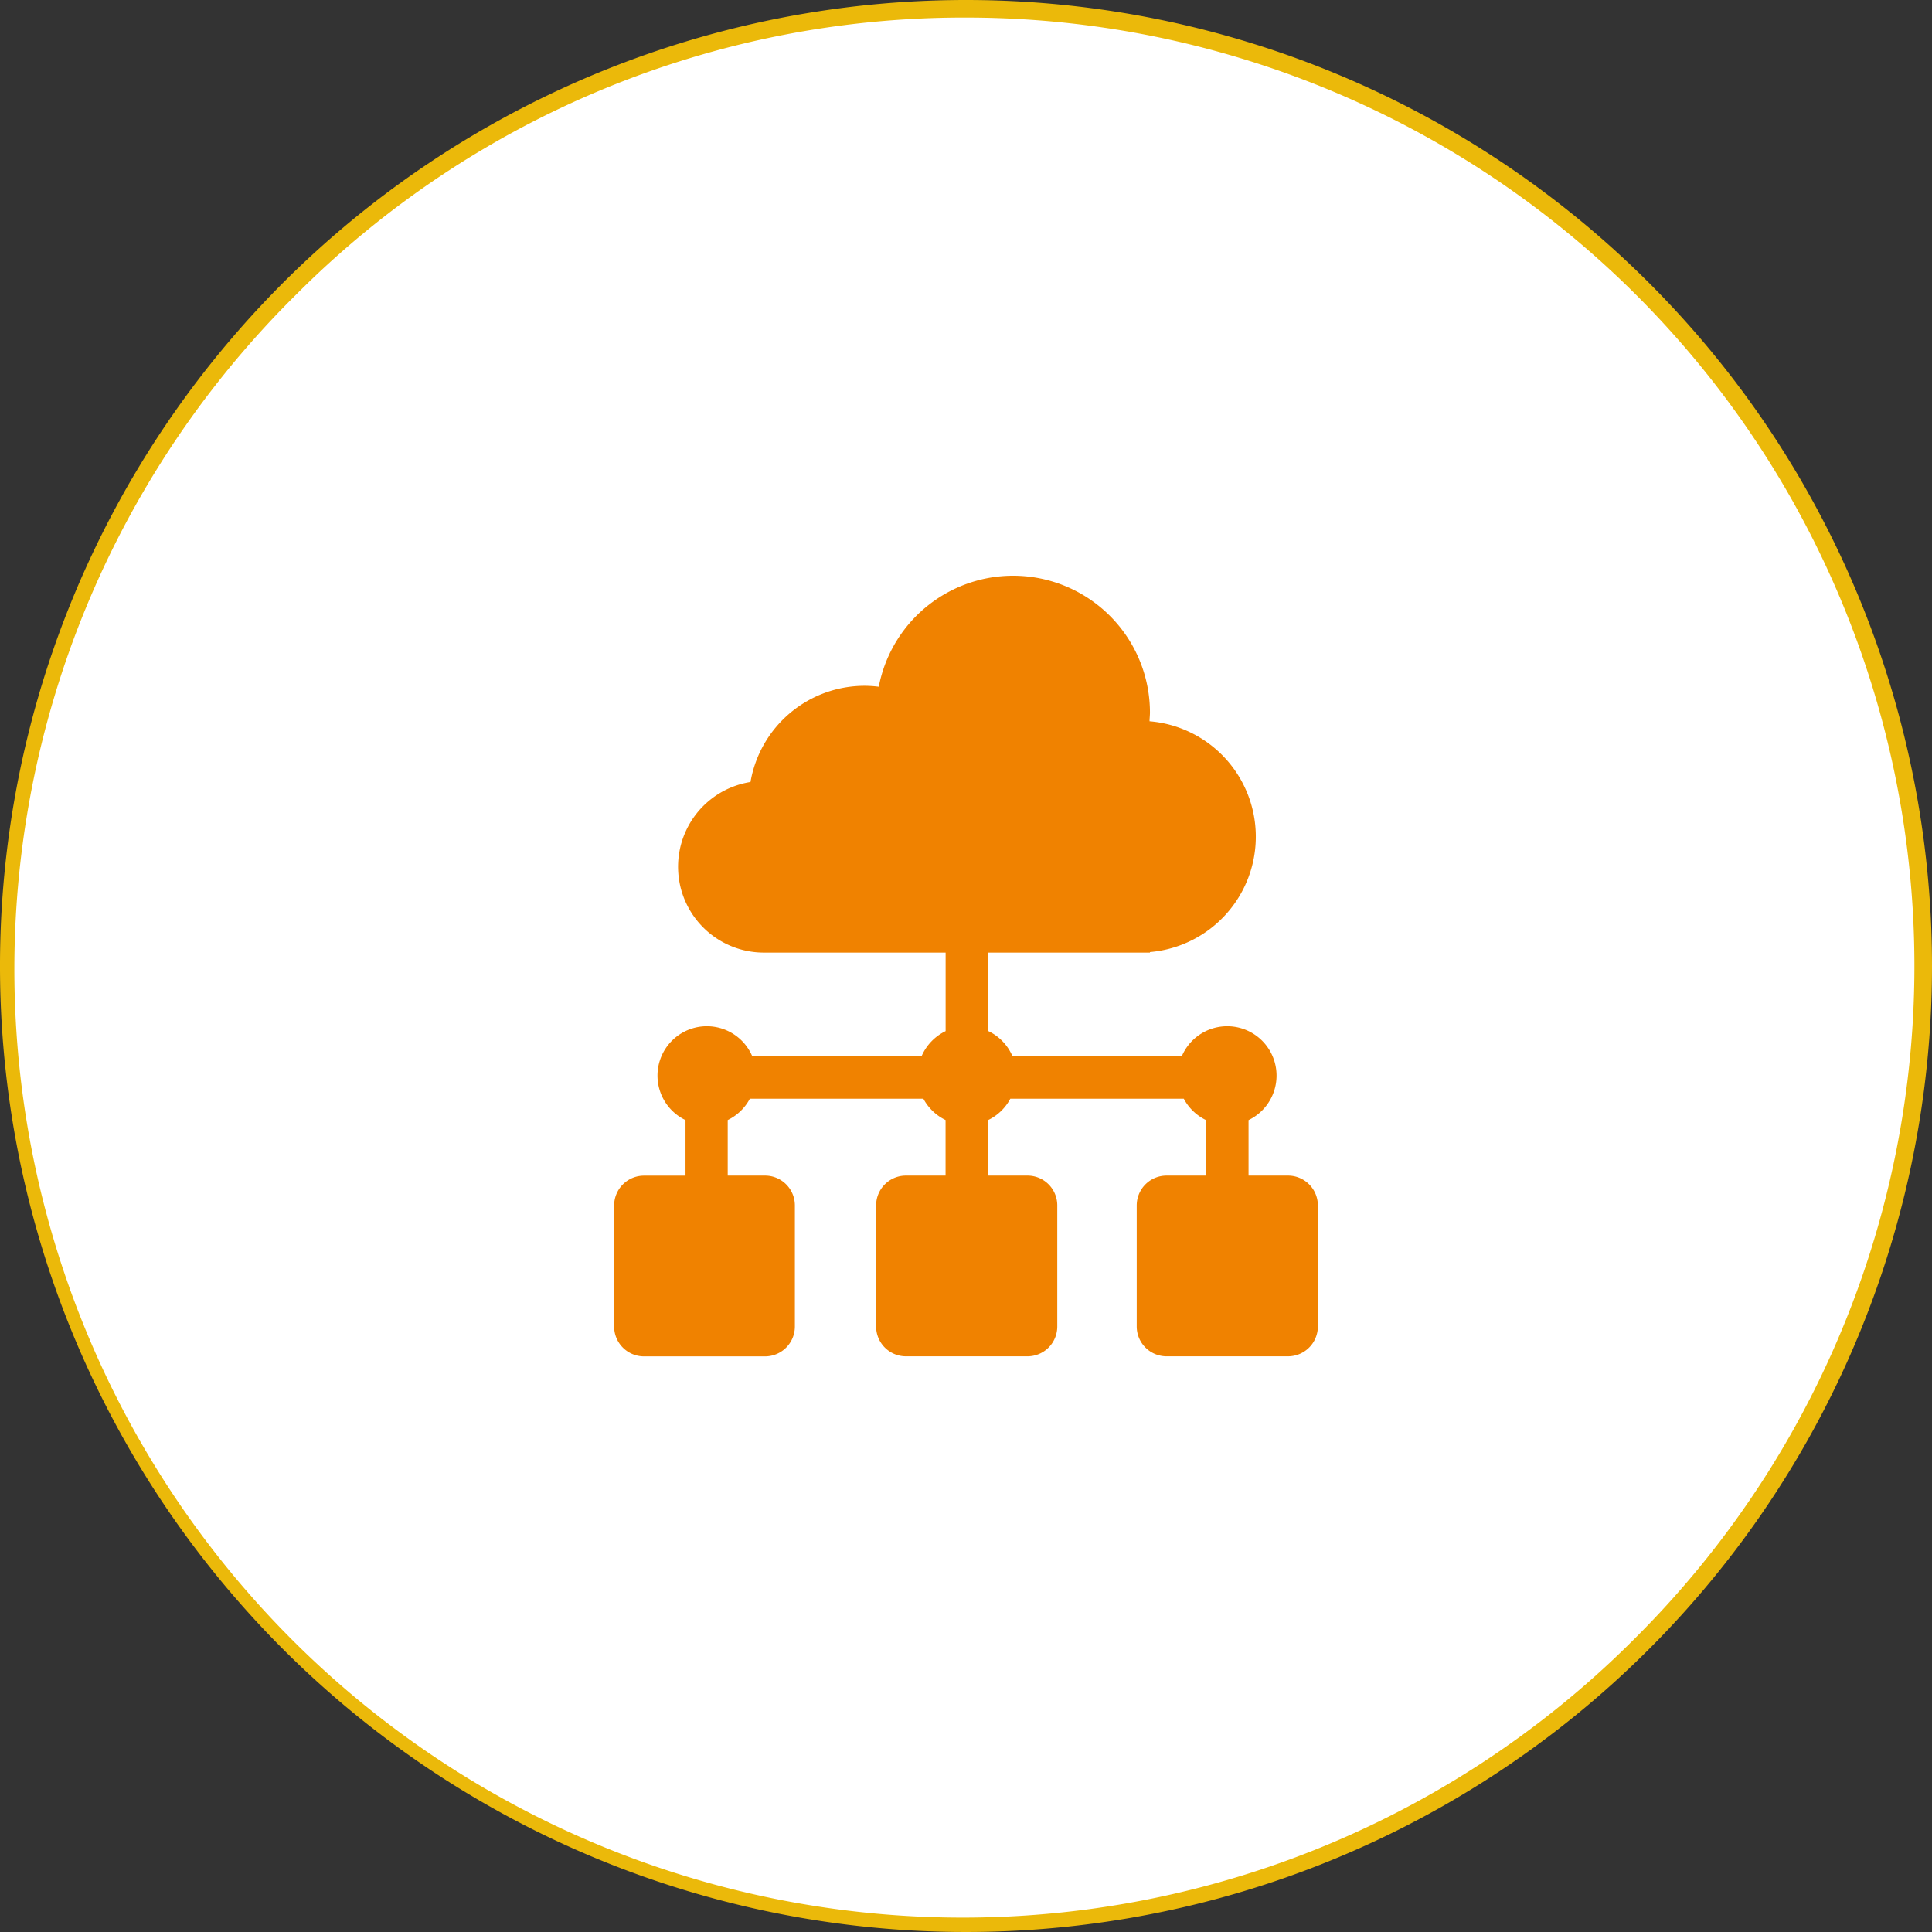 <svg xmlns="http://www.w3.org/2000/svg" viewBox="0 0 330 330"><rect x="0" y="0" width="330" height="330" fill="#333333" stroke="none"/><defs><style>.cls-1{fill:#fff;}.cls-2{fill:#ebb90a;}.cls-3{fill:#f08200;}</style></defs><g id="レイアウト"><circle class="cls-1" cx="165" cy="165" r="163.5"/><path class="cls-2" d="M165,3A162,162,0,0,1,279.55,279.55,162,162,0,1,1,50.45,50.45,160.94,160.94,0,0,1,165,3m0-3A165,165,0,1,0,330,165,165,165,0,0,0,165,0Z"/><g id="_45" data-name="45"><path class="cls-3" d="M220,200.8h-6.74c0-.05,0-.09,0-.15v-9.33a8.43,8.43,0,1,0-11.36-11h-29a8.44,8.44,0,0,0-4.1-4.21v-13.4h27.62v-.09a19.78,19.78,0,0,0-.07-39.42c0-.51.07-1,.07-1.52a23.37,23.37,0,0,0-46.32-4.38,19.29,19.29,0,0,0-2.42-.16,19.79,19.79,0,0,0-19.49,16.43,14.66,14.66,0,0,0,2.33,29.14h31v13.41a8.53,8.53,0,0,0-4.07,4.2h-29a8.43,8.43,0,1,0-11.36,11v9.34c0,.06,0,.1,0,.15H110a5.1,5.1,0,0,0-5.1,5.1v20.67a5.1,5.1,0,0,0,5.1,5.1h20.67a5.1,5.1,0,0,0,5.1-5.1V205.9a5.1,5.1,0,0,0-5.1-5.1h-6.37c0-.05,0-.09,0-.15v-9.34a8.43,8.43,0,0,0,3.78-3.64h29.64a8.5,8.5,0,0,0,3.79,3.64v9.33a.75.75,0,0,0,0,.16h-6.77a5.09,5.09,0,0,0-5.09,5.1v20.67a5.09,5.09,0,0,0,5.09,5.1H175.5a5.09,5.09,0,0,0,5.09-5.1V205.9a5.09,5.09,0,0,0-5.09-5.1h-6.71a.76.76,0,0,0,0-.16v-9.33a8.43,8.43,0,0,0,3.78-3.64h29.63a8.48,8.48,0,0,0,3.78,3.64v9.34c0,.06,0,.1,0,.15h-6.72a5.1,5.1,0,0,0-5.1,5.1v20.67a5.1,5.1,0,0,0,5.1,5.1H220a5.1,5.1,0,0,0,5.1-5.1V205.9A5.1,5.1,0,0,0,220,200.8Z"/></g></g></svg>